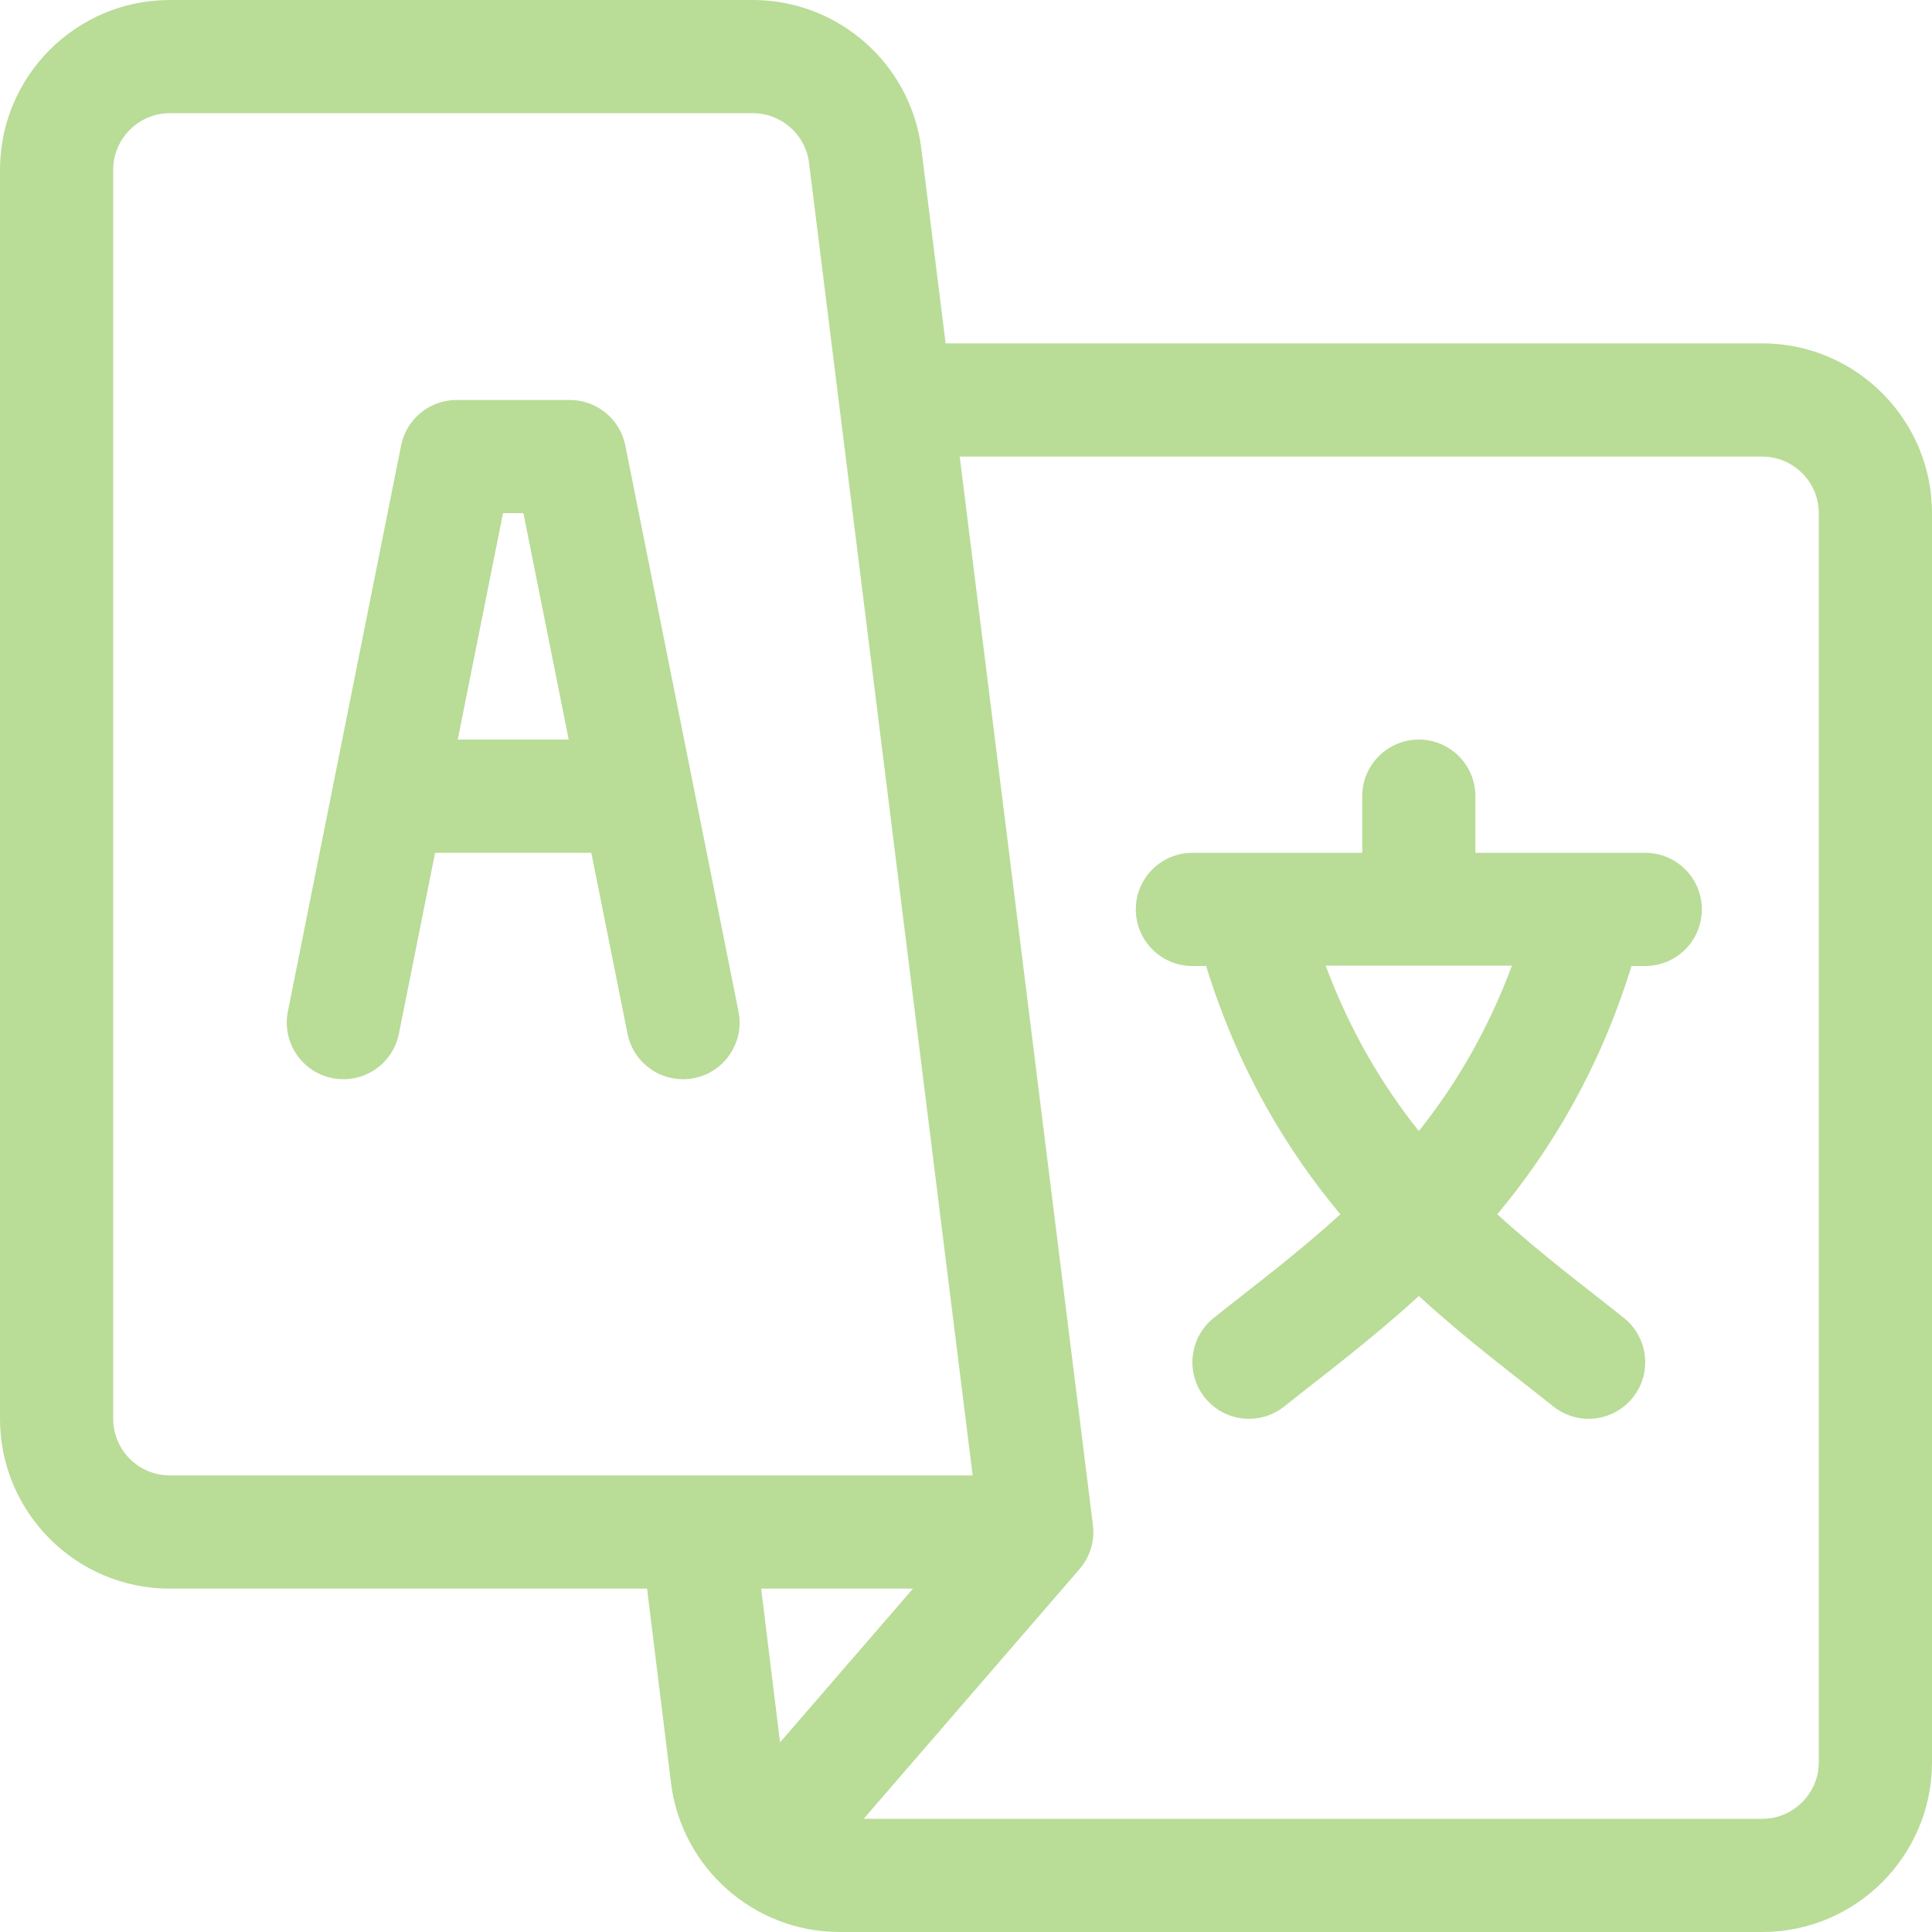 <svg width="36" height="36" viewBox="0 0 36 36" fill="none" xmlns="http://www.w3.org/2000/svg">
<g clip-path="url(#clip0_161_219)">
<path d="M13.761 18.848C13.703 18.559 11.715 8.616 11.652 8.301C11.553 7.808 11.12 7.453 10.617 7.453H8.508C8.005 7.453 7.572 7.808 7.474 8.301C7.41 8.621 5.419 18.574 5.364 18.848C5.25 19.419 5.621 19.975 6.192 20.089C6.763 20.203 7.319 19.833 7.433 19.262L8.107 15.891H11.018L11.693 19.262C11.807 19.833 12.363 20.203 12.934 20.089C13.505 19.975 13.875 19.419 13.761 18.848ZM8.529 13.781L9.373 9.562H9.753L10.597 13.781H8.529Z" fill="#B9DC97"/>
<path d="M30.656 15.891H27.492V14.836C27.492 14.254 27.02 13.781 26.438 13.781C25.855 13.781 25.383 14.254 25.383 14.836V15.891H22.219C21.636 15.891 21.164 16.363 21.164 16.945C21.164 17.528 21.636 18 22.219 18H22.474C23.075 19.942 23.98 21.432 24.975 22.626C24.165 23.367 23.345 23.975 22.615 24.559C22.16 24.923 22.086 25.587 22.45 26.042C22.814 26.497 23.478 26.57 23.932 26.206C24.667 25.619 25.547 24.966 26.438 24.149C27.328 24.966 28.21 25.62 28.943 26.206C29.398 26.57 30.061 26.496 30.425 26.042C30.789 25.587 30.715 24.923 30.26 24.559C29.532 23.976 28.711 23.368 27.9 22.626C28.895 21.432 29.8 19.942 30.401 18H30.656C31.239 18 31.711 17.528 31.711 16.945C31.711 16.363 31.239 15.891 30.656 15.891ZM26.438 21.076C25.764 20.231 25.159 19.222 24.702 17.993H28.173C27.716 19.222 27.111 20.231 26.438 21.076Z" fill="#B9DC97"/>
<path d="M32.836 6.398H17.62L17.168 2.772C16.971 1.192 15.621 0 14.028 0H3.164C1.419 0 0 1.419 0 3.164V26.438C0 28.182 1.419 29.602 3.164 29.602H12.057L12.504 33.228C12.701 34.805 14.051 36 15.643 36H32.836C34.581 36 36 34.581 36 32.836V9.562C36 7.818 34.581 6.398 32.836 6.398ZM3.164 27.492C2.583 27.492 2.109 27.019 2.109 26.438V3.164C2.109 2.583 2.583 2.109 3.164 2.109H14.028C14.559 2.109 15.009 2.506 15.075 3.033C15.228 4.259 17.972 26.276 18.124 27.492H3.164ZM14.535 32.467L14.183 29.602H17.012L14.535 32.467ZM33.891 32.836C33.891 33.417 33.417 33.891 32.836 33.891H16.093L20.108 29.246C20.313 29.015 20.405 28.707 20.363 28.401L17.883 8.508H32.836C33.417 8.508 33.891 8.981 33.891 9.562V32.836Z" fill="#B9DC97"/>
</g>
<defs>
<clipPath id="clip0_161_219">
<rect width="36" height="36" fill="white"/>
</clipPath>
</defs>
</svg>
